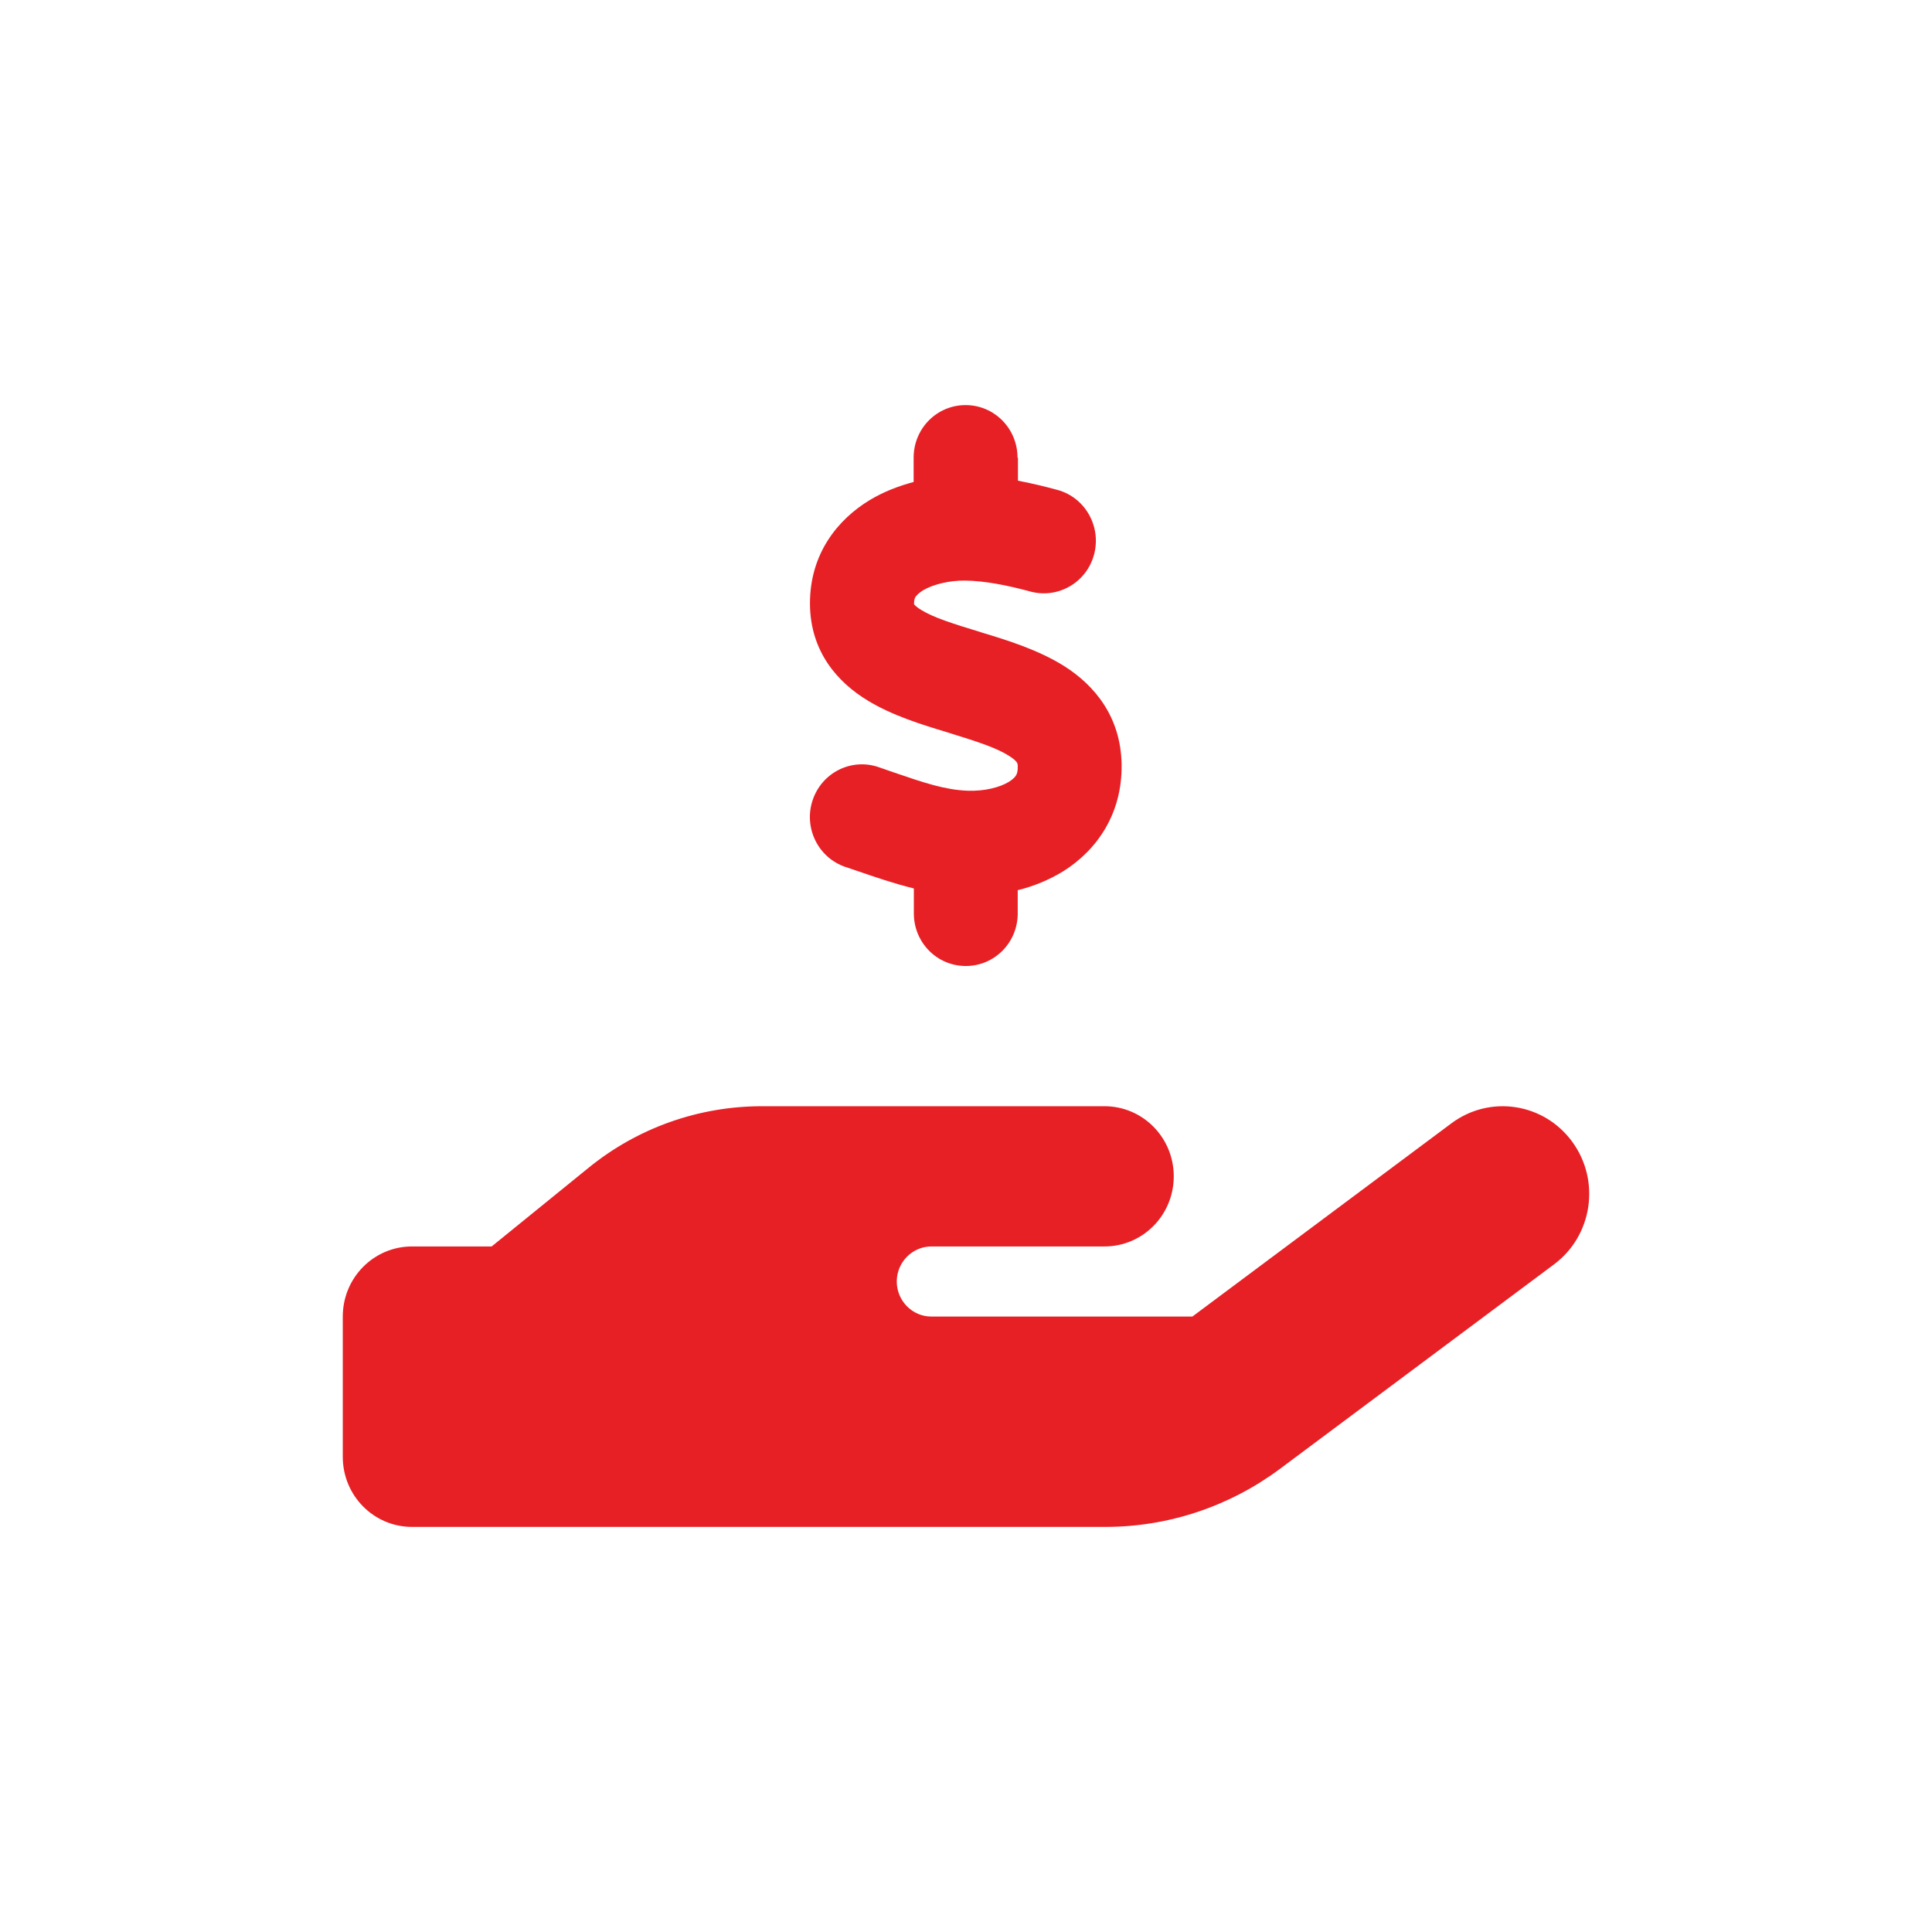 <svg width="124" height="124" viewBox="0 0 124 124" fill="none" xmlns="http://www.w3.org/2000/svg">
<rect width="124" height="124" fill="white"/>
<path d="M65.334 29.375V30.852C66.223 31.02 67.084 31.231 67.862 31.442C69.639 31.92 70.695 33.777 70.223 35.577C69.751 37.377 67.917 38.445 66.139 37.967C64.626 37.559 63.209 37.278 61.945 37.264C60.931 37.25 59.903 37.503 59.25 37.883C58.959 38.066 58.82 38.22 58.764 38.305C58.723 38.375 58.667 38.473 58.667 38.698C58.667 38.741 58.667 38.769 58.667 38.783C58.695 38.811 58.792 38.952 59.125 39.148C59.931 39.641 61.125 40.02 62.931 40.569L63.056 40.611C64.598 41.075 66.653 41.708 68.32 42.763C70.223 43.972 71.945 45.983 71.987 49.077C72.028 52.241 70.403 54.547 68.278 55.897C67.348 56.473 66.348 56.881 65.32 57.134V58.625C65.32 60.495 63.834 62 61.986 62C60.139 62 58.653 60.495 58.653 58.625V57.022C57.334 56.698 56.125 56.277 55.098 55.925C54.806 55.827 54.528 55.728 54.264 55.644C52.514 55.053 51.57 53.141 52.153 51.369C52.736 49.597 54.625 48.641 56.375 49.231C56.736 49.358 57.07 49.47 57.389 49.583C59.278 50.23 60.639 50.694 62.098 50.75C63.209 50.792 64.195 50.525 64.764 50.173C65.028 50.005 65.153 49.864 65.209 49.766C65.264 49.681 65.334 49.513 65.32 49.189V49.161C65.32 49.02 65.32 48.866 64.764 48.514C63.973 48.008 62.778 47.614 61 47.066L60.736 46.981C59.236 46.531 57.264 45.927 55.681 44.956C53.806 43.817 52 41.862 51.986 38.755C51.972 35.534 53.778 33.327 55.834 32.089C56.723 31.555 57.681 31.189 58.639 30.936V29.375C58.639 27.505 60.125 26 61.973 26C63.82 26 65.306 27.505 65.306 29.375H65.334ZM100.918 73.292C102.737 75.795 102.209 79.311 99.737 81.153L82.153 94.273C78.903 96.692 74.987 98 70.945 98H48.667H26.445C23.986 98 22 95.989 22 93.5V84.5C22 82.011 23.986 80 26.445 80H31.556L37.792 74.938C40.945 72.378 44.861 71 48.903 71H59.778H62H70.889C73.348 71 75.334 73.011 75.334 75.5C75.334 77.989 73.348 80 70.889 80H62H59.778C58.556 80 57.556 81.013 57.556 82.25C57.556 83.487 58.556 84.5 59.778 84.5H76.528L93.154 72.097C95.626 70.255 99.098 70.789 100.918 73.292ZM48.889 80H48.764C48.806 80 48.847 80 48.889 80Z" fill="#E72025"/>
</svg>
